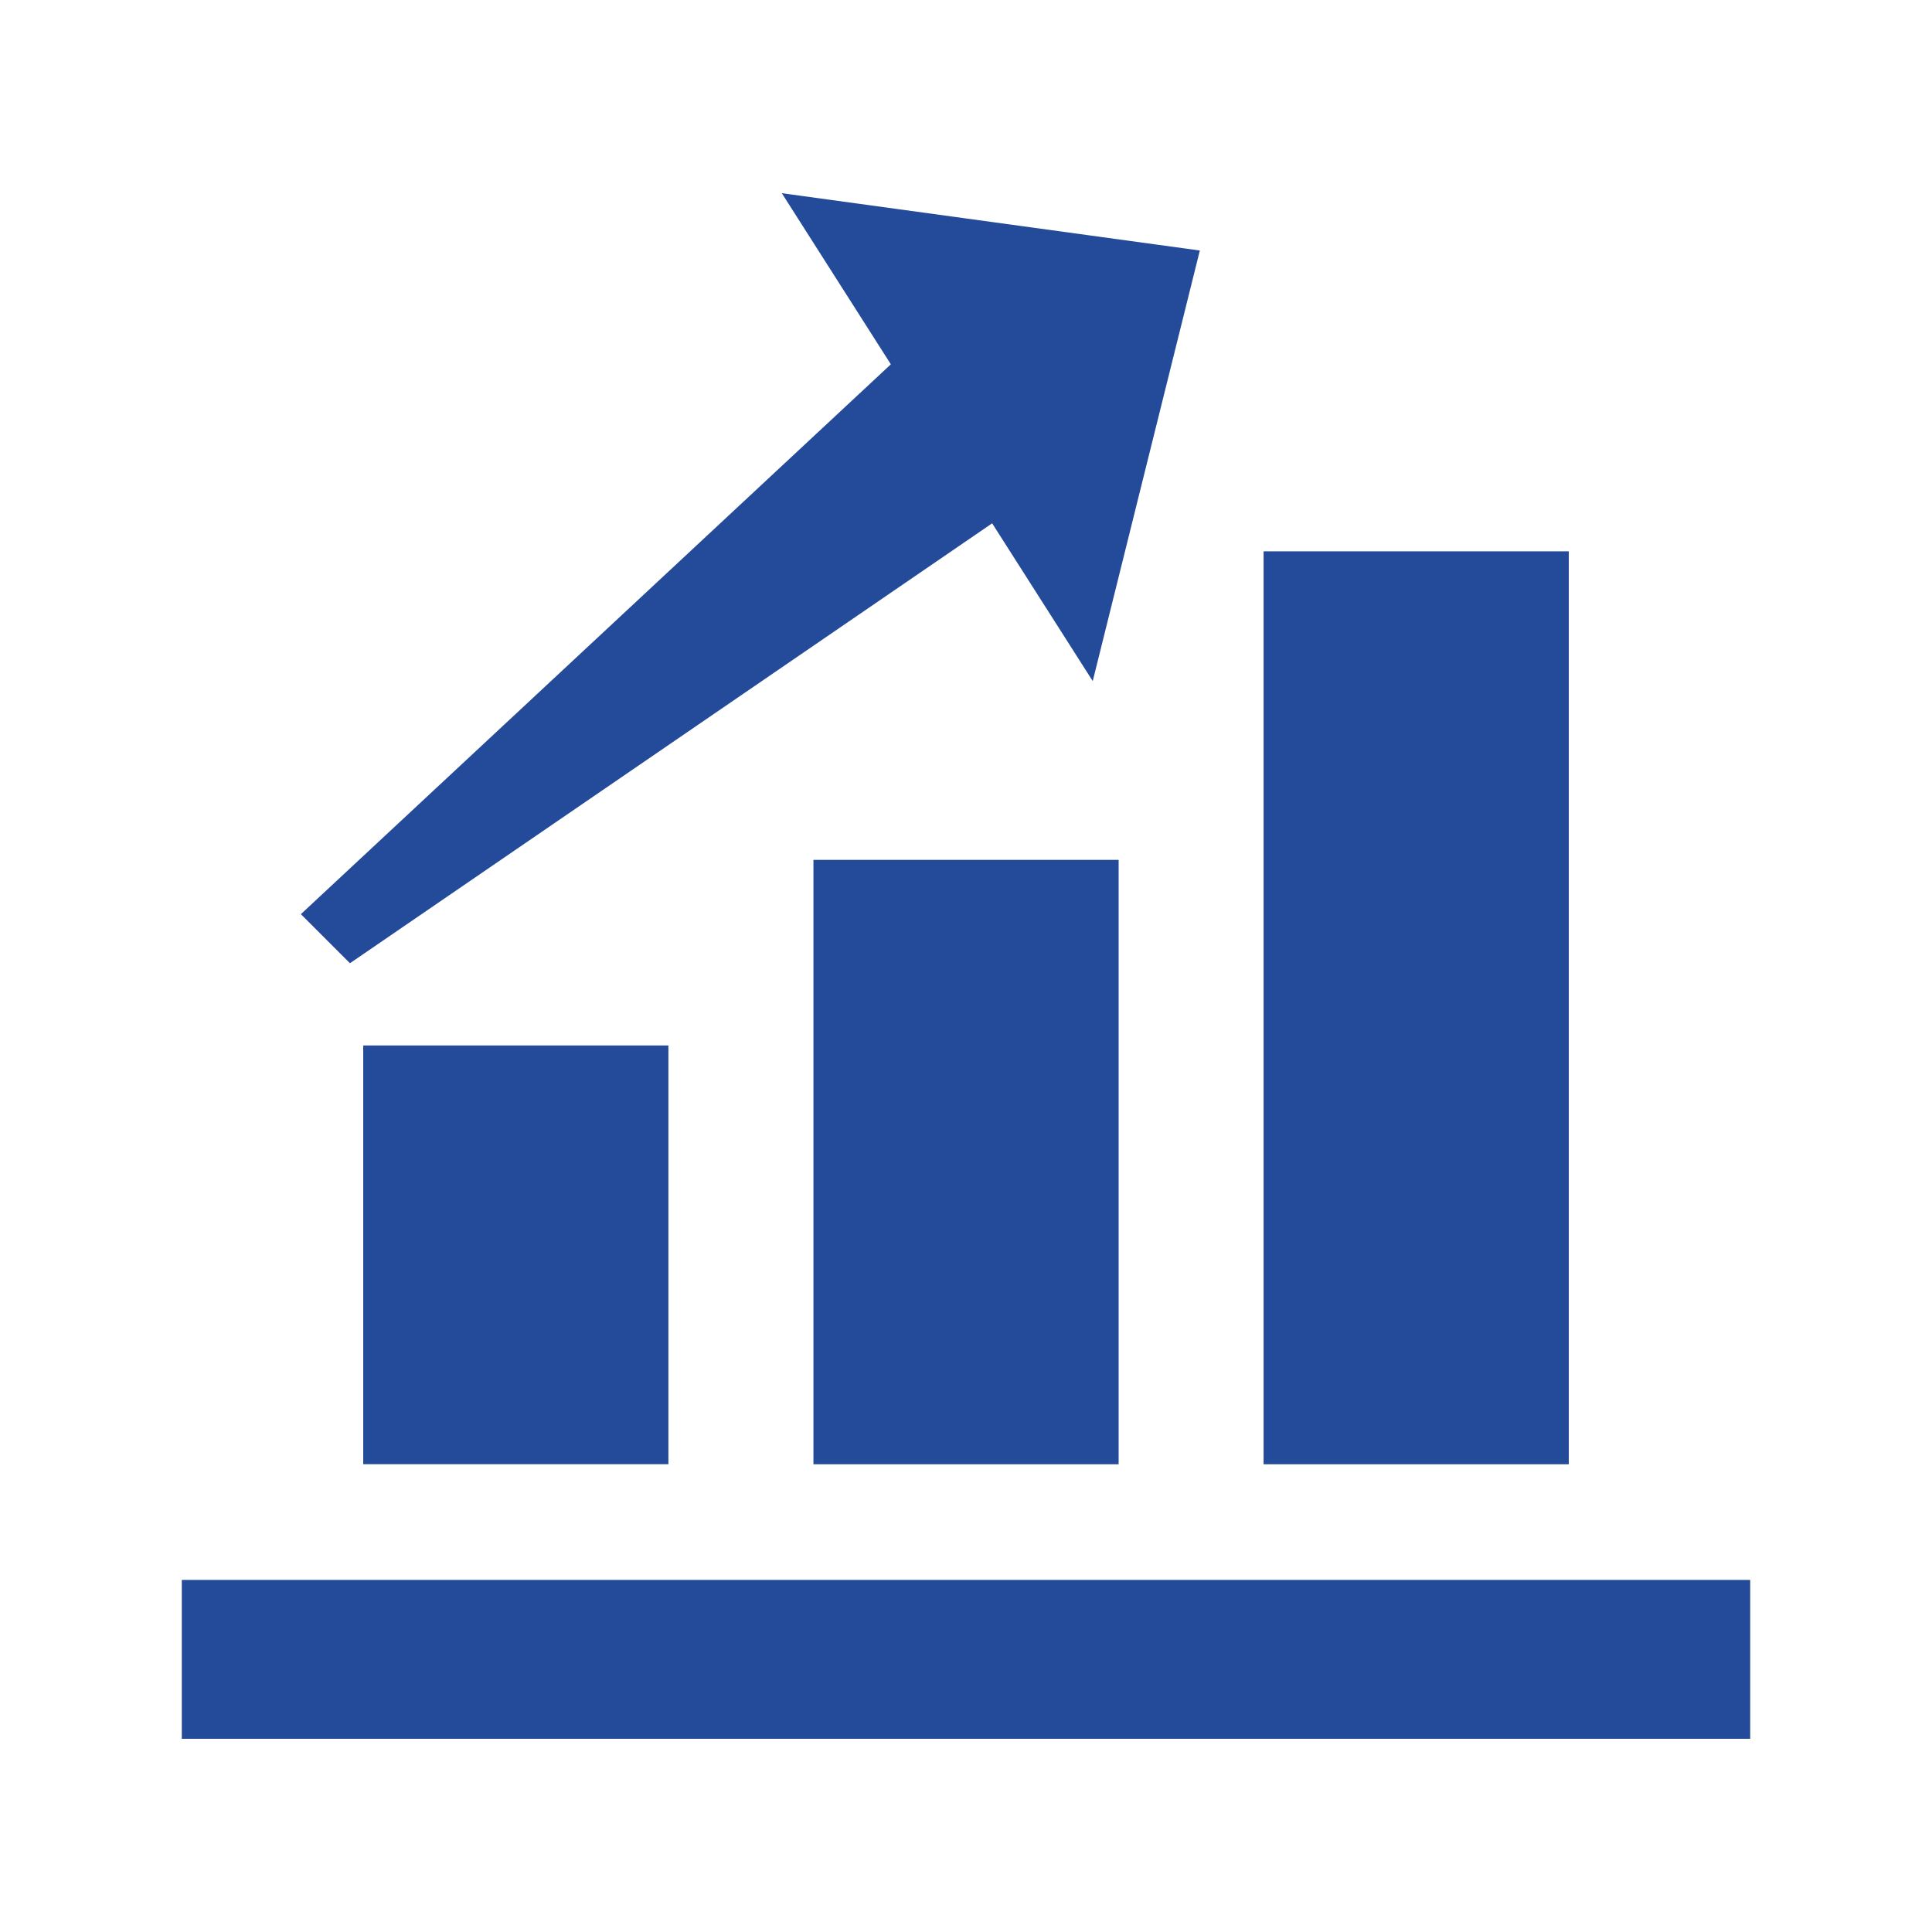 <svg id="Слой_1" data-name="Слой 1" xmlns="http://www.w3.org/2000/svg" viewBox="0 0 300 300"><defs><style>.cls-1{fill:#244a9a;}</style></defs><title>Монтажная область 1 копия 34</title><rect class="cls-1" x="28.23" y="245.33" width="243.54" height="24.67"/><rect class="cls-1" x="56.4" y="162.34" width="47.39" height="65.02"/><rect class="cls-1" x="126.31" y="133.52" width="47.39" height="93.85"/><rect class="cls-1" x="196.21" y="85.61" width="47.39" height="141.76"/><polygon class="cls-1" points="54.34 149.57 154.06 81.26 169.68 105.76 186.31 38.9 121.4 30 138.33 56.57 46.72 141.95 54.34 149.57"/></svg>
